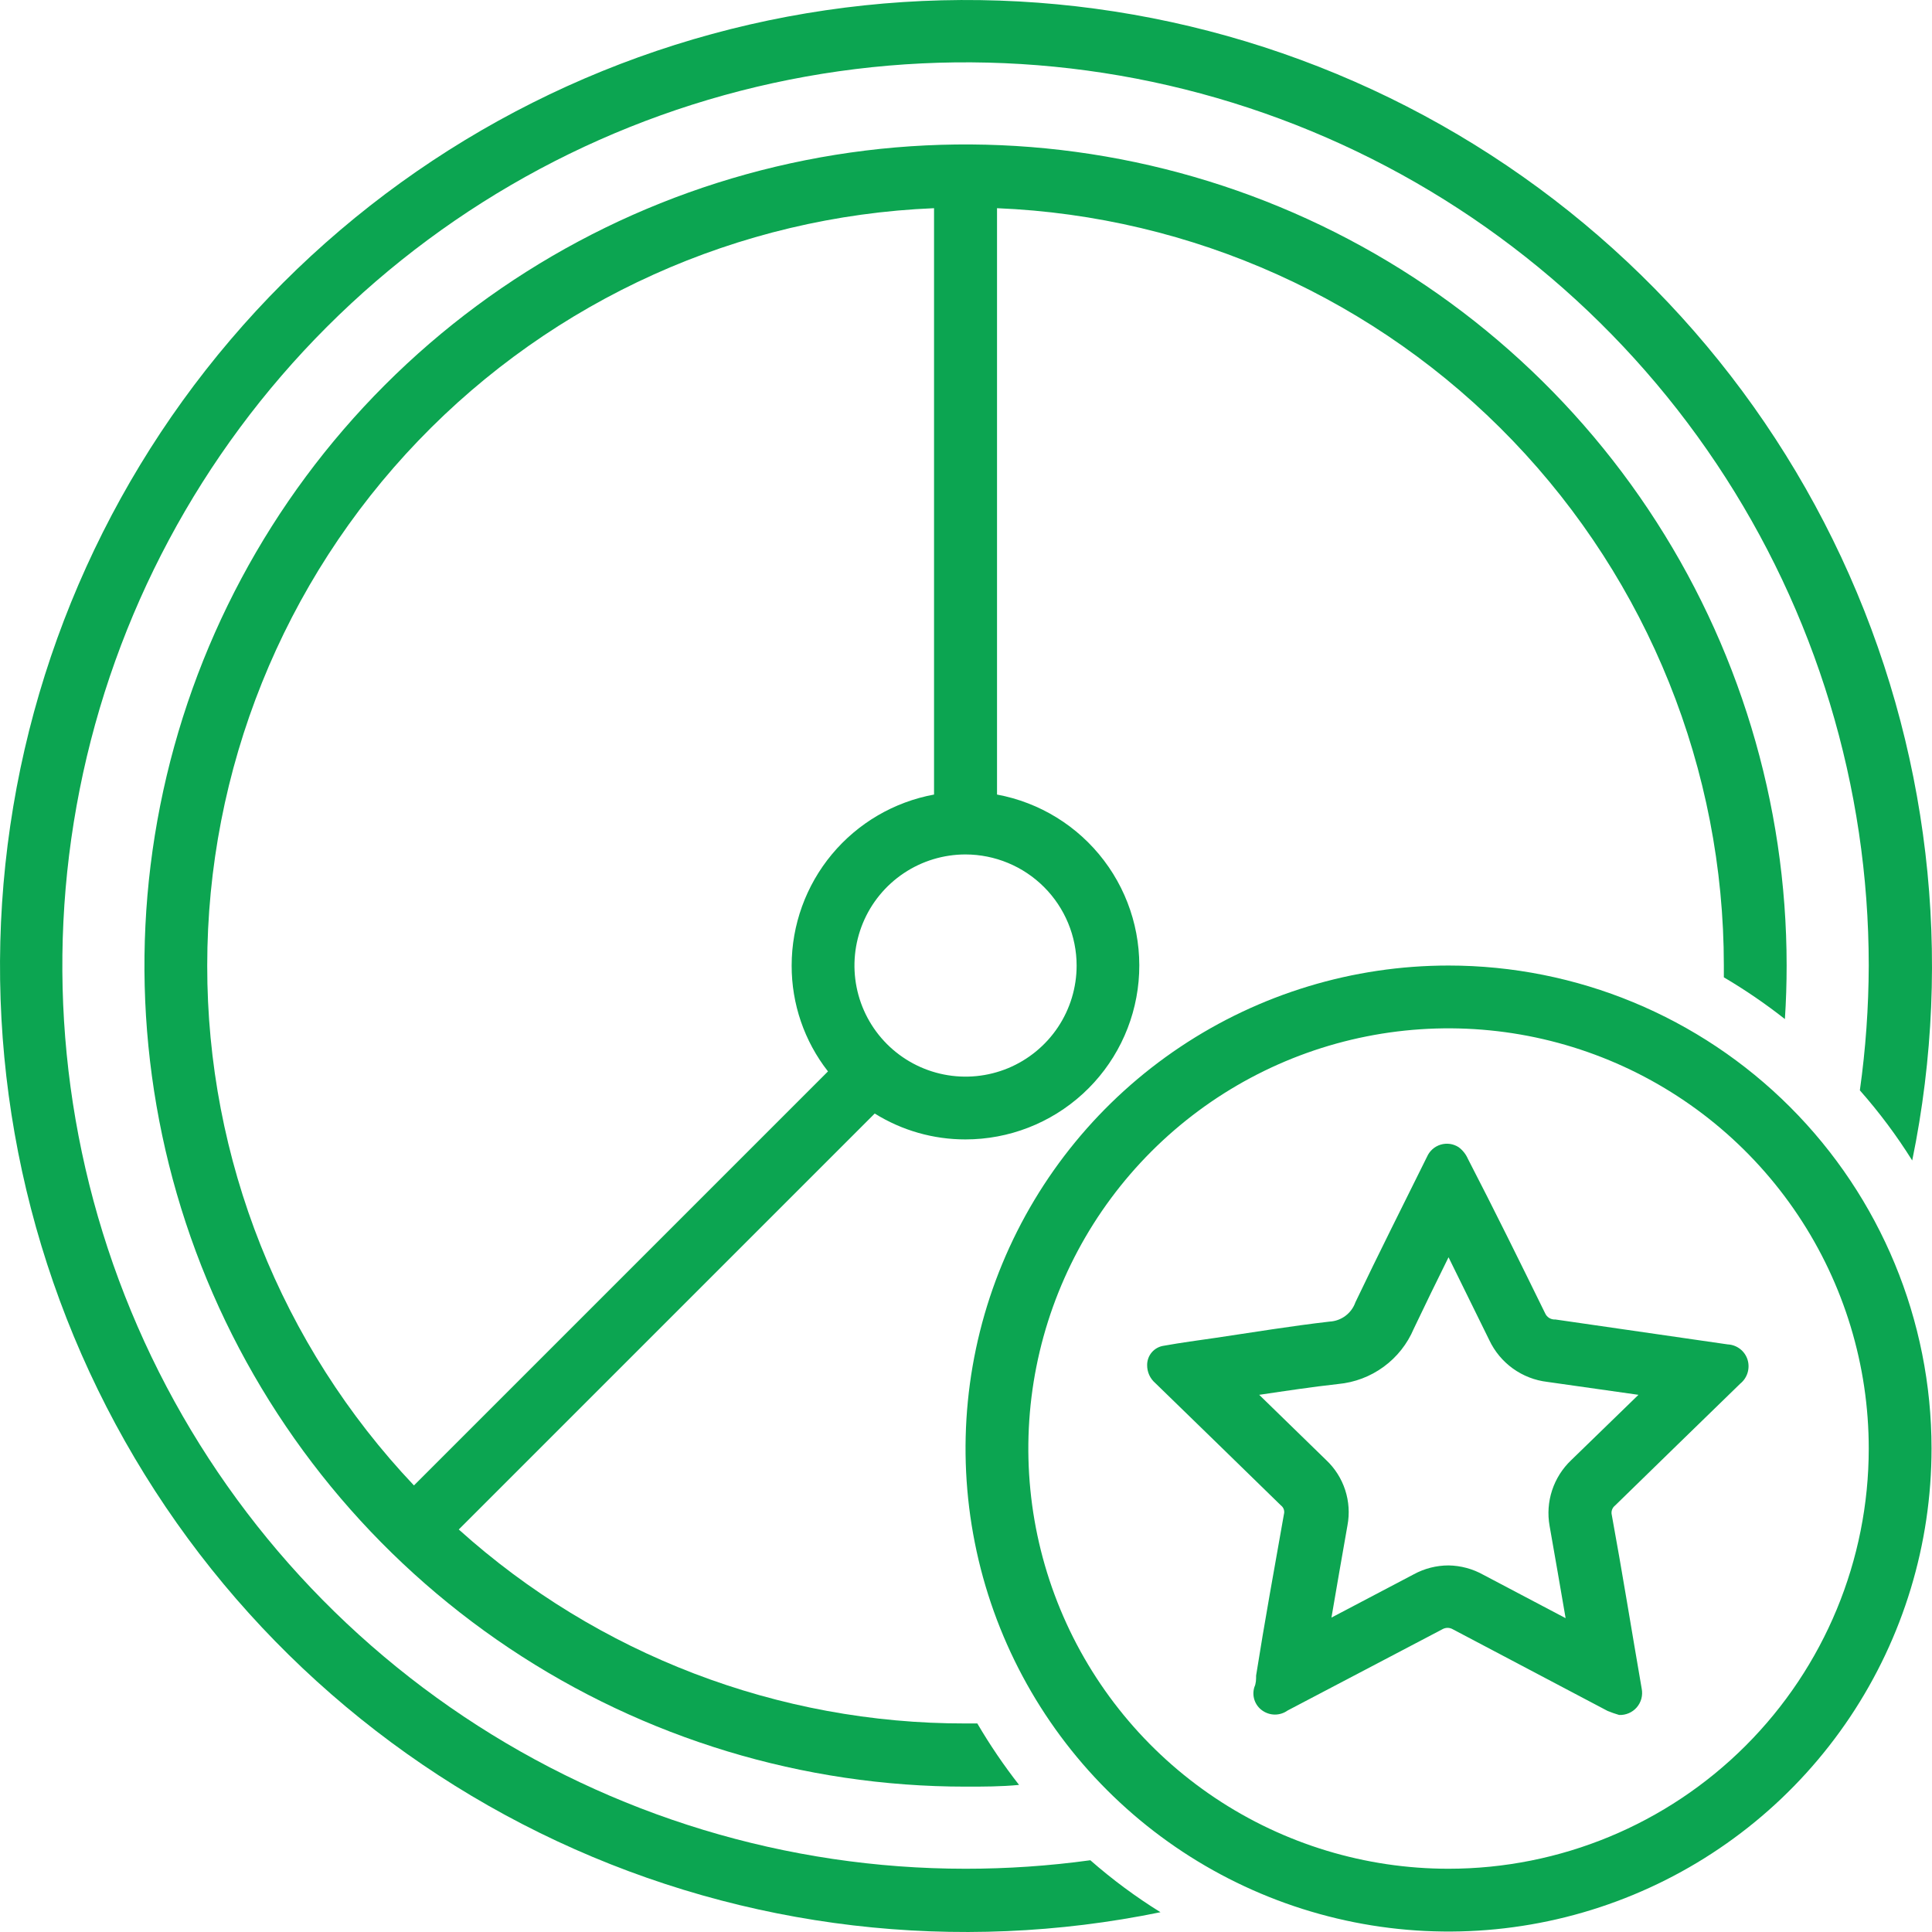 <?xml version="1.0" encoding="UTF-8"?> <svg xmlns="http://www.w3.org/2000/svg" width="100" height="100" viewBox="0 0 100 100" fill="none"> <path d="M49.976 96.726C40.73 96.726 31.691 93.984 24.003 88.847C16.315 83.71 10.323 76.409 6.785 67.867C3.247 59.324 2.321 49.924 4.125 40.856C5.928 31.787 10.381 23.457 16.919 16.919C23.457 10.381 31.787 5.928 40.856 4.125C49.924 2.321 59.324 3.247 67.867 6.785C76.409 10.323 83.71 16.315 88.847 24.003C93.984 31.691 96.726 40.73 96.726 49.976C96.72 52.138 96.567 54.296 96.266 56.436C97.268 57.57 98.174 58.784 98.976 60.066C101.141 49.532 99.853 38.581 95.301 28.838C90.749 19.095 83.178 11.079 73.71 5.979C64.242 0.88 53.382 -1.031 42.742 0.53C32.102 2.091 22.249 7.041 14.645 14.645C7.041 22.249 2.091 32.102 0.53 42.742C-1.031 53.382 0.88 64.242 5.979 73.71C11.079 83.178 19.095 90.749 28.838 95.301C38.581 99.853 49.532 101.141 60.066 98.976C58.785 98.181 57.57 97.281 56.436 96.286C54.295 96.58 52.137 96.727 49.976 96.726Z" fill="#0CA551"></path> <path d="M92.386 52.746C92.446 51.826 92.476 50.906 92.476 49.976C92.476 41.571 89.984 33.354 85.314 26.364C80.644 19.375 74.006 13.928 66.24 10.711C58.474 7.495 49.929 6.653 41.685 8.293C33.441 9.933 25.868 13.98 19.924 19.924C13.98 25.868 9.933 33.441 8.293 41.685C6.653 49.929 7.495 58.474 10.711 66.24C13.928 74.006 19.375 80.644 26.364 85.314C33.354 89.984 41.571 92.476 49.976 92.476C50.906 92.476 51.826 92.476 52.746 92.386C51.956 91.376 51.234 90.313 50.586 89.206H49.976C40.291 89.223 30.945 85.645 23.746 79.166L45.276 57.636C46.686 58.515 48.315 58.979 49.976 58.976C52.221 58.975 54.383 58.135 56.04 56.621C57.697 55.108 58.729 53.03 58.933 50.795C59.137 48.56 58.498 46.329 57.143 44.541C55.788 42.752 53.813 41.534 51.606 41.126V10.776C61.724 11.192 71.289 15.504 78.301 22.81C85.312 30.116 89.227 39.85 89.226 49.976C89.226 50.176 89.226 50.376 89.226 50.586C90.327 51.235 91.382 51.957 92.386 52.746ZM10.726 49.976C10.726 39.85 14.64 30.116 21.652 22.81C28.663 15.504 38.229 11.192 48.346 10.776V41.126C46.277 41.507 44.407 42.601 43.06 44.218C41.714 45.835 40.977 47.872 40.976 49.976C40.971 51.962 41.633 53.892 42.856 55.456L21.426 76.886C14.544 69.618 10.714 59.986 10.726 49.976ZM55.726 49.976C55.726 51.114 55.389 52.225 54.757 53.171C54.125 54.116 53.227 54.853 52.177 55.289C51.126 55.724 49.97 55.838 48.855 55.616C47.739 55.394 46.715 54.846 45.91 54.042C45.106 53.238 44.559 52.213 44.337 51.098C44.115 49.983 44.229 48.827 44.664 47.776C45.099 46.725 45.836 45.827 46.782 45.195C47.727 44.563 48.839 44.226 49.976 44.226C51.501 44.229 52.962 44.836 54.039 45.913C55.117 46.991 55.724 48.452 55.726 49.976Z" fill="#0CA551"></path> <path d="M74.976 49.976C70.032 49.976 65.198 51.443 61.087 54.19C56.976 56.937 53.772 60.841 51.879 65.409C49.987 69.977 49.492 75.004 50.457 79.854C51.421 84.703 53.802 89.158 57.299 92.654C60.795 96.15 65.249 98.531 70.099 99.496C74.948 100.461 79.975 99.966 84.543 98.073C89.112 96.181 93.016 92.977 95.763 88.866C98.51 84.754 99.976 79.921 99.976 74.976C99.976 68.346 97.342 61.987 92.654 57.299C87.966 52.61 81.607 49.976 74.976 49.976ZM74.976 96.726C70.674 96.726 66.469 95.451 62.893 93.061C59.316 90.671 56.528 87.274 54.882 83.3C53.236 79.325 52.805 74.952 53.644 70.733C54.483 66.514 56.555 62.639 59.597 59.597C62.639 56.555 66.514 54.483 70.733 53.644C74.952 52.805 79.325 53.236 83.3 54.882C87.274 56.528 90.671 59.316 93.061 62.893C95.451 66.469 96.726 70.675 96.726 74.976C96.726 80.745 94.435 86.277 90.356 90.356C86.277 94.435 80.745 96.726 74.976 96.726Z" fill="#0CA551"></path> <path d="M89.426 69.586L80.506 68.296C80.396 68.304 80.286 68.277 80.191 68.22C80.096 68.163 80.021 68.078 79.976 67.976C78.666 65.306 77.356 62.646 75.976 59.976C75.871 59.738 75.706 59.531 75.496 59.376C75.36 59.289 75.207 59.232 75.047 59.209C74.886 59.187 74.723 59.2 74.569 59.246C74.414 59.293 74.271 59.372 74.149 59.479C74.028 59.586 73.932 59.718 73.866 59.866C72.626 62.376 71.366 64.866 70.156 67.406C70.057 67.687 69.877 67.932 69.638 68.11C69.4 68.288 69.114 68.391 68.816 68.406C66.816 68.636 64.886 68.956 62.926 69.246C62.026 69.376 61.126 69.496 60.236 69.656C59.996 69.69 59.776 69.811 59.618 69.994C59.46 70.178 59.374 70.414 59.376 70.656C59.374 70.833 59.411 71.007 59.483 71.168C59.556 71.328 59.663 71.471 59.796 71.586C61.966 73.686 64.126 75.806 66.296 77.916C66.366 77.968 66.419 78.039 66.448 78.121C66.476 78.204 66.479 78.293 66.456 78.376C65.966 81.156 65.456 83.936 65.016 86.726C65.016 86.926 65.016 87.126 64.926 87.326C64.857 87.545 64.859 87.781 64.933 87.998C65.007 88.216 65.148 88.404 65.336 88.536C65.528 88.672 65.757 88.746 65.991 88.746C66.226 88.746 66.455 88.672 66.646 88.536C69.306 87.136 71.966 85.746 74.646 84.336C74.731 84.285 74.828 84.258 74.926 84.258C75.025 84.258 75.122 84.285 75.206 84.336L83.206 88.556C83.403 88.637 83.603 88.707 83.806 88.766C83.978 88.774 84.149 88.742 84.307 88.674C84.465 88.607 84.605 88.504 84.718 88.374C84.83 88.244 84.912 88.091 84.957 87.925C85.001 87.759 85.008 87.585 84.976 87.416C84.456 84.416 83.976 81.416 83.426 78.416C83.403 78.327 83.407 78.233 83.438 78.146C83.468 78.059 83.523 77.982 83.596 77.926C85.756 75.826 87.906 73.716 90.076 71.616C90.254 71.472 90.385 71.278 90.453 71.059C90.52 70.84 90.522 70.606 90.456 70.386C90.388 70.163 90.253 69.966 90.068 69.823C89.884 69.68 89.66 69.597 89.426 69.586ZM81.316 75.586C80.866 76.016 80.529 76.55 80.335 77.142C80.141 77.733 80.097 78.364 80.206 78.976C80.486 80.576 80.766 82.166 81.036 83.756L76.786 81.516C76.233 81.204 75.611 81.036 74.976 81.026C74.347 81.027 73.728 81.185 73.176 81.486L68.916 83.726C69.186 82.136 69.466 80.536 69.746 78.946C69.86 78.337 69.818 77.71 69.626 77.121C69.434 76.532 69.097 76.001 68.646 75.576L65.176 72.196C66.586 71.986 67.916 71.786 69.266 71.636C70.116 71.557 70.928 71.25 71.616 70.746C72.305 70.243 72.844 69.562 73.176 68.776C73.766 67.536 74.366 66.306 74.976 65.076L77.086 69.366C77.362 69.951 77.782 70.457 78.307 70.835C78.832 71.212 79.444 71.451 80.086 71.526L84.806 72.196L81.316 75.586Z" fill="#0CA551"></path> </svg> 